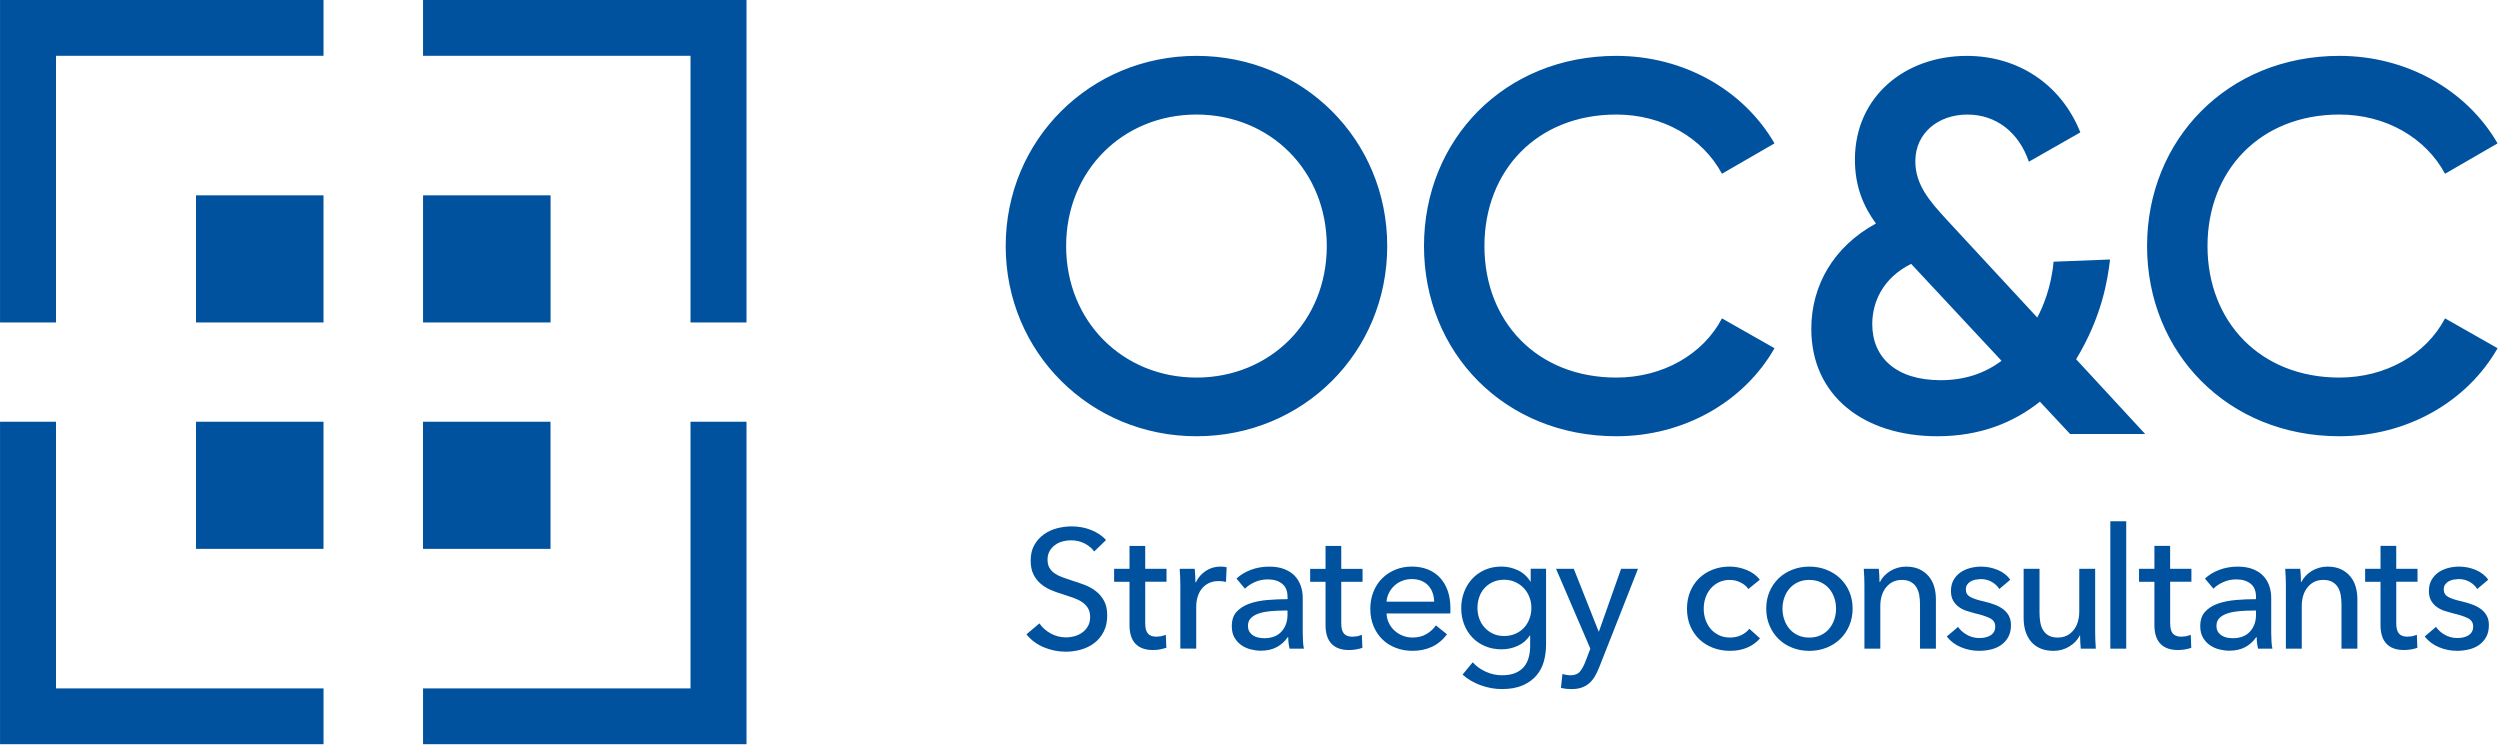 <svg width="144" height="43" viewBox="0 0 144 43" xmlns="http://www.w3.org/2000/svg"><title>Fill 1</title><desc>Created with Sketch.</desc><path d="M123.671 14.173c0-6.126 4.631-10.955 11.079-10.955 3.874 0 7.325 1.961 9.111 5.04l-3.027 1.75c-1.12-2.082-3.421-3.41-6.084-3.41-4.571 0-7.598 3.229-7.598 7.575 0 4.345 3.027 7.575 7.598 7.575 2.664 0 4.994-1.328 6.084-3.41l3.027 1.72c-1.756 3.078-5.207 5.07-9.111 5.07-6.448 0-11.079-4.828-11.079-10.955zm-41.649 0c0-6.126 4.632-10.955 11.079-10.955 3.874 0 7.326 1.961 9.111 5.04l-3.027 1.75c-1.12-2.082-3.42-3.41-6.084-3.41-4.57 0-7.598 3.229-7.598 7.575 0 4.345 3.027 7.575 7.598 7.575 2.664 0 4.995-1.328 6.084-3.41l3.027 1.72c-1.756 3.078-5.207 5.07-9.111 5.07-6.447 0-11.079-4.828-11.079-10.955zm-5.599 0c0-4.346-3.269-7.575-7.507-7.575-4.238 0-7.507 3.229-7.507 7.575 0 4.345 3.269 7.575 7.507 7.575 4.238 0 7.507-3.23 7.507-7.575zm-18.495 0c0-6.126 4.874-10.955 10.988-10.955 6.145 0 10.988 4.828 10.988 10.955 0 6.126-4.843 10.955-10.988 10.955-6.114 0-10.988-4.828-10.988-10.955zm57.361 6.609l-5.207-5.583c-1.634.815-2.24 2.203-2.24 3.471 0 1.932 1.392 3.229 3.935 3.229 1.392 0 2.543-.393 3.511-1.117zm3.949 4.217l-1.739-1.863c-1.513 1.207-3.451 1.992-5.903 1.992-4.238 0-7.265-2.324-7.265-6.186 0-2.475 1.271-4.738 3.723-6.066-.727-.996-1.211-2.143-1.211-3.682 0-3.622 2.875-5.975 6.447-5.975 2.846 0 5.388 1.539 6.538 4.406l-2.966 1.69c-.576-1.69-1.877-2.716-3.542-2.716-1.665 0-2.997 1.057-2.997 2.686 0 1.358.817 2.294 1.816 3.38l5.207 5.625c.306-.566.81-1.731.939-3.216l3.254-.127c-.141 1.22-.486 3.323-1.954 5.745l3.979 4.308h-4.328zm23.449 8.927c-.104-.168-.25-.306-.438-.412-.188-.107-.399-.16-.633-.16l-.311.034c-.104.023-.196.058-.278.107-.081.049-.146.11-.194.184-.049.074-.073.167-.073.276 0 .194.088.338.263.432.175.094.438.18.789.257.221.052.425.113.614.184.188.071.352.16.491.267.139.107.248.234.326.383.078.149.117.324.117.524 0 .272-.052.502-.156.689-.104.188-.242.341-.414.461s-.368.206-.589.257c-.221.052-.448.078-.681.078-.351 0-.693-.068-1.027-.204-.334-.136-.612-.343-.832-.621l.652-.553c.123.181.294.333.511.456.217.123.456.185.715.185.117 0 .229-.011.336-.034.107-.022.204-.06.292-.111.087-.052.157-.12.209-.204.052-.084.078-.191.078-.32 0-.213-.102-.372-.307-.475-.205-.103-.505-.2-.901-.291l-.472-.14c-.159-.055-.304-.131-.433-.228-.13-.097-.235-.218-.316-.364-.081-.146-.121-.325-.121-.539 0-.246.05-.457.151-.636.101-.178.232-.324.394-.437.162-.113.347-.197.555-.252.207-.055.422-.083.642-.083.331 0 .651.065.959.194.308.129.547.317.715.563l-.632.534zm-3.436-.417h-1.227v2.39c0 .277.052.476.156.595.104.119.269.179.496.179l.272-.026.263-.08.029.748c-.11.038-.232.069-.365.092-.133.023-.271.034-.414.034-.435 0-.767-.12-.998-.359-.23-.24-.345-.599-.345-1.077v-2.494h-.886v-.747h.886v-1.32h.905v1.32h1.227v.747zm-6.755-.747l.029.393.01.364h.029c.058-.123.138-.238.239-.345.101-.106.216-.2.345-.281.13-.081.273-.144.428-.189.156-.045.318-.068.487-.068.298 0 .554.05.769.15.214.1.392.235.535.403.143.169.248.366.316.592.068.227.102.47.102.728v2.853h-.915v-2.552c0-.188-.015-.365-.044-.534-.029-.168-.083-.317-.161-.446s-.185-.233-.321-.311c-.136-.078-.311-.117-.526-.117-.363 0-.661.138-.891.413-.23.275-.345.642-.345 1.101v2.445h-.915v-3.61l-.009-.475-.029-.514h.866zm-2.774 2.407c-.227 0-.462.01-.706.029-.243.02-.464.058-.662.117-.198.058-.362.146-.492.262-.13.117-.194.272-.194.466 0 .136.027.249.083.339.055.091.128.165.219.223.091.058.191.098.302.121.111.023.224.034.341.034.428 0 .758-.128.988-.383.23-.256.345-.577.345-.966v-.243h-.224zm.224-.786c0-.343-.104-.597-.312-.762-.208-.165-.483-.248-.827-.248-.259 0-.504.05-.735.151-.231.1-.424.228-.579.384l-.487-.582c.227-.214.504-.382.832-.505.328-.123.68-.184 1.056-.184.331 0 .618.047.862.141.243.094.443.222.599.383.155.162.272.353.35.573.078.22.117.456.117.708v2.009l.015.49c.01.172.027.312.054.422h-.827c-.052-.22-.078-.44-.078-.66h-.029c-.169.246-.382.437-.638.573-.256.136-.56.204-.91.204-.182 0-.371-.024-.569-.073-.198-.048-.378-.128-.541-.238-.162-.11-.297-.256-.404-.437-.107-.181-.161-.404-.161-.67 0-.349.094-.626.282-.829.188-.204.435-.359.74-.466.305-.107.649-.176 1.032-.208s.769-.049 1.158-.049v-.126zm-3.719-.874h-1.226v2.39c0 .277.052.476.155.595.104.119.27.179.497.179l.272-.026.263-.08.029.748c-.11.038-.232.069-.365.092-.133.023-.271.034-.414.034-.435 0-.767-.12-.998-.359-.231-.24-.346-.599-.346-1.077v-2.494h-.886v-.747h.886v-1.32h.905v1.32h1.226v.747zm-4.672 3.853h.915v-7.337h-.915v7.337zm-1.704 0l-.029-.393-.01-.364h-.019c-.117.246-.313.454-.589.626-.276.172-.583.258-.92.258-.298 0-.556-.049-.774-.146-.218-.097-.396-.231-.535-.403-.14-.172-.243-.37-.312-.597-.068-.226-.102-.469-.102-.728v-2.853h.915v2.543c0 .188.015.367.044.539.029.172.083.322.161.451s.185.233.321.311c.136.077.311.117.526.117.37 0 .668-.138.896-.413.227-.275.341-.642.341-1.101v-2.446h.915v3.61l.009.475.029.514h-.866zm-4.691-3.435c-.104-.168-.25-.306-.438-.412-.188-.107-.399-.16-.633-.16l-.312.034c-.104.023-.196.058-.277.107-.081.049-.146.11-.195.184-.049.074-.073.167-.073.276 0 .194.088.338.263.432.175.094.438.18.788.257.221.052.425.113.614.184.188.071.352.16.491.267.14.107.248.234.326.383.078.149.117.324.117.524 0 .272-.052.502-.156.689-.103.188-.242.341-.414.461s-.368.206-.589.257c-.221.052-.448.078-.681.078-.351 0-.693-.068-1.027-.204-.334-.136-.611-.343-.832-.621l.652-.553c.123.181.294.333.511.456.217.123.456.185.715.185.117 0 .229-.011.336-.034.107-.022.204-.06.292-.111.088-.052.157-.12.209-.204.052-.084.078-.191.078-.32 0-.213-.102-.372-.307-.475-.205-.103-.505-.2-.901-.291l-.472-.14c-.159-.055-.303-.131-.433-.228s-.235-.218-.316-.364c-.081-.146-.122-.325-.122-.539 0-.246.05-.457.151-.636.101-.178.232-.324.394-.437.162-.113.347-.197.555-.252.208-.055.422-.083.642-.083.331 0 .65.065.959.194.308.129.546.317.715.563l-.632.534zm-6.941-1.164l.029.393.01.364h.029c.058-.123.138-.238.239-.345.101-.106.216-.2.345-.281.13-.081.273-.144.428-.189.156-.045.318-.068.487-.068.298 0 .554.05.769.15.214.1.393.235.535.403.143.169.248.366.316.592.068.227.102.47.102.728v2.853h-.915v-2.552c0-.188-.015-.365-.044-.534-.029-.168-.083-.317-.161-.446s-.185-.233-.321-.311c-.136-.078-.311-.117-.525-.117-.364 0-.661.138-.891.413-.23.275-.345.642-.345 1.101v2.445h-.915v-3.61l-.009-.475-.029-.514h.866zm-2.463 2.295c0-.22-.034-.429-.102-.629-.069-.2-.168-.376-.298-.527-.13-.152-.291-.273-.483-.363-.192-.091-.412-.136-.659-.136-.247 0-.467.045-.659.136-.192.091-.353.211-.483.363-.13.151-.23.327-.298.527-.069.2-.103.41-.103.629 0 .22.034.429.103.629.068.2.167.378.298.533.13.155.291.277.483.368.192.091.411.136.659.136.247 0 .467-.045.659-.136.192-.091.353-.213.483-.368s.23-.332.298-.533c.068-.2.102-.409.102-.629zm.954-.005c0 .356-.064.682-.19.98-.127.298-.302.555-.526.772-.224.217-.488.385-.793.505-.305.12-.633.18-.983.18s-.678-.06-.983-.18c-.305-.12-.568-.287-.789-.505-.221-.217-.394-.474-.521-.772-.127-.298-.19-.624-.19-.98s.063-.681.19-.975c.126-.294.3-.548.521-.762.221-.214.483-.38.789-.5.305-.12.633-.18.983-.18.351 0 .678.06.983.18.305.12.569.286.793.5.224.214.399.467.526.762.126.294.19.62.19.975zm-6.006-1.126c-.097-.149-.243-.273-.438-.373-.195-.1-.403-.151-.623-.151-.24 0-.453.045-.638.136-.185.091-.343.212-.472.364-.13.152-.229.328-.297.528-.069.201-.102.411-.102.631 0 .22.034.43.102.631.068.2.167.377.297.529.13.152.289.273.477.364.188.091.402.136.642.136.234 0 .446-.045.638-.136.191-.091.349-.213.472-.369l.614.553c-.195.227-.438.403-.73.529s-.623.189-.993.189c-.357 0-.686-.058-.988-.175-.302-.117-.563-.28-.784-.49-.221-.21-.394-.464-.521-.762s-.19-.631-.19-.999c0-.362.062-.693.185-.99.123-.297.295-.553.516-.767.221-.213.482-.378.784-.495.302-.117.628-.175.978-.175.325 0 .648.065.969.194.321.129.576.317.764.563l-.662.534zm-8.624 2.446h.019l1.275-3.61h.974l-2.239 5.687c-.078.194-.162.367-.253.519-.091.152-.198.282-.321.388-.123.107-.267.189-.433.248-.166.058-.362.087-.589.087l-.297-.015-.307-.053.088-.805c.155.051.308.077.458.077.24 0 .418-.066.535-.199.117-.132.224-.322.321-.568l.292-.767-1.976-4.6h1.022l1.431 3.61zm-6.979-1.359c0 .213.034.417.103.611.068.194.169.365.303.514.134.149.295.268.483.359.189.091.403.136.644.136.234 0 .449-.042.645-.126.195-.084.361-.199.498-.345.137-.146.242-.317.317-.514.075-.197.113-.409.113-.636 0-.22-.038-.427-.113-.621-.075-.194-.182-.366-.322-.514-.14-.149-.306-.267-.498-.354-.192-.087-.405-.131-.64-.131-.241 0-.455.044-.644.131-.189.087-.35.204-.483.35-.134.146-.234.317-.303.514-.069.198-.103.406-.103.626zm-.272 3.134c.201.226.453.408.754.543.302.136.611.204.929.204.305 0 .561-.044.769-.131.207-.087.375-.207.501-.359.127-.152.217-.332.272-.539.055-.207.083-.43.083-.669v-.592h-.019c-.169.259-.399.456-.691.592-.292.136-.603.204-.934.204-.351 0-.67-.062-.959-.185-.289-.123-.534-.291-.735-.505-.201-.214-.357-.464-.467-.752-.11-.288-.166-.596-.166-.927 0-.33.055-.64.166-.932.11-.291.266-.545.467-.762.201-.217.444-.388.73-.515.286-.126.604-.189.954-.189.331 0 .647.071.949.214.302.143.541.359.716.65h.019v-.738h.886v4.367c0 .336-.042.658-.127.966-.084.307-.227.579-.428.815-.201.236-.464.425-.789.568-.325.142-.727.214-1.207.214-.402 0-.806-.073-1.212-.218-.406-.146-.754-.351-1.047-.616l.584-.708zm-2.219-3.493c-.007-.181-.037-.351-.093-.51-.055-.158-.136-.296-.243-.412-.107-.117-.24-.209-.399-.277-.159-.068-.346-.102-.56-.102-.194 0-.378.034-.55.102-.172.068-.321.16-.448.277-.127.117-.231.254-.311.412-.082.158-.129.328-.142.51h2.745zm.934.369v.155l-.009.155h-3.67c.007.192.05.374.131.544.081.17.19.318.326.443.136.126.294.223.472.294.178.07.368.106.569.106.311 0 .581-.068.808-.204.227-.136.406-.301.535-.495l.642.514c-.247.326-.537.566-.871.721-.334.154-.705.231-1.114.231-.35 0-.675-.058-.974-.175-.298-.117-.555-.28-.769-.49-.214-.21-.383-.464-.506-.762s-.185-.627-.185-.99c0-.356.06-.684.18-.985.12-.301.288-.558.503-.772.215-.214.468-.38.761-.5s.608-.18.946-.18c.338 0 .645.055.922.165.276.11.51.268.702.475.192.207.34.458.444.752.104.295.156.626.156.995zm-5.061-1.514h-1.227v2.39c0 .277.052.476.156.595.104.119.269.179.496.179l.273-.026.263-.08.029.748c-.11.038-.232.069-.365.092-.133.023-.271.034-.414.034-.435 0-.767-.12-.998-.359-.23-.24-.345-.599-.345-1.077v-2.494h-.886v-.747h.886v-1.32h.905v1.32h1.227v.747zm-4.546 1.659c-.227 0-.462.01-.706.029-.243.02-.464.058-.662.117-.198.058-.362.146-.492.262-.13.117-.195.272-.195.466 0 .136.027.249.083.339.055.091.128.165.219.223.091.058.191.098.302.121.111.023.224.034.341.034.428 0 .758-.128.988-.383.23-.256.345-.577.345-.966v-.243h-.224zm.224-.786c0-.343-.104-.597-.312-.762-.208-.165-.483-.248-.827-.248-.26 0-.505.05-.735.151-.231.1-.424.228-.579.384l-.487-.582c.227-.214.504-.382.832-.505.328-.123.68-.184 1.056-.184.331 0 .618.047.862.141.243.094.443.222.599.383.155.162.272.353.35.573.078.22.117.456.117.708v2.009l.015.49c.01.172.028.312.054.422h-.827c-.052-.22-.078-.44-.078-.66h-.029c-.169.246-.381.437-.638.573-.256.136-.56.204-.91.204-.182 0-.371-.024-.569-.073-.198-.048-.378-.128-.54-.238-.162-.11-.297-.256-.404-.437-.107-.181-.16-.404-.16-.67 0-.349.094-.626.282-.829.188-.204.435-.359.74-.466.305-.107.649-.176 1.032-.208s.769-.049 1.158-.049v-.126zm-6.182-1.107l-.029-.514h.866l.029.403.01.373h.029c.13-.272.319-.49.569-.655.249-.165.53-.248.842-.248.143 0 .263.013.36.039l-.039.844c-.13-.032-.269-.049-.419-.049-.22 0-.412.041-.574.121-.162.081-.297.189-.404.325-.107.136-.186.293-.239.471-.052.178-.078.364-.078.558v2.416h-.915v-3.61l-.01-.475zm-.788.233h-1.227v2.39c0 .277.052.476.156.595.104.119.269.179.496.179l.273-.026.263-.08.029.748-.365.092c-.133.023-.271.034-.414.034-.435 0-.767-.12-.998-.359-.23-.24-.345-.599-.345-1.077v-2.494h-.886v-.747h.886v-1.32h.905v1.32h1.227v.747zm-4.166-1.747c-.136-.188-.321-.341-.555-.461-.233-.12-.496-.18-.789-.18-.155 0-.313.021-.472.063-.159.042-.303.11-.433.204-.13.094-.235.21-.316.35-.081.139-.122.306-.122.5 0 .188.037.344.112.471.074.126.175.233.302.32s.276.162.448.223l.55.189c.234.071.471.152.711.243s.458.21.652.359c.195.149.354.335.477.558.123.223.185.506.185.85 0 .355-.067.665-.2.927s-.31.479-.53.65c-.221.172-.475.299-.764.383-.289.084-.586.126-.891.126-.435 0-.855-.084-1.261-.252-.406-.169-.742-.418-1.007-.748l.75-.631c.162.24.38.434.652.583.272.149.568.223.886.223.162 0 .324-.023.487-.068.162-.045.31-.117.443-.213.133-.097.241-.218.326-.364.084-.146.126-.322.126-.529 0-.207-.044-.38-.131-.519-.087-.139-.206-.257-.355-.354-.149-.097-.323-.179-.521-.247l-.628-.209c-.221-.064-.438-.144-.652-.238-.214-.093-.406-.213-.574-.359-.169-.146-.305-.325-.409-.539-.104-.213-.155-.479-.155-.795 0-.343.07-.637.209-.883.139-.246.321-.449.545-.611.224-.162.477-.28.759-.354.282-.074.566-.111.852-.111.402 0 .779.071 1.129.213.35.143.632.333.847.573l-.681.66zm-20.027-31.762h-18.631v3.215h15.406v15.359h3.225v-18.575zm0 42.866v-18.575h-3.225v15.359h-15.406v3.215h18.631zm-42.997 0h18.634v-3.215h-15.409v-15.359h-3.225v18.575zm24.364-11.252h7.345v-7.324h-7.345v7.324zm-13.076 0h7.345v-7.324h-7.345v7.324zm13.079-13.039h7.345v-7.324h-7.345v7.324zm-13.079 0h7.345v-7.324h-7.345v7.324zm7.346-18.575v3.215h-15.409v15.359h-3.225v-18.575h18.634z" fill="#00529F"/></svg>